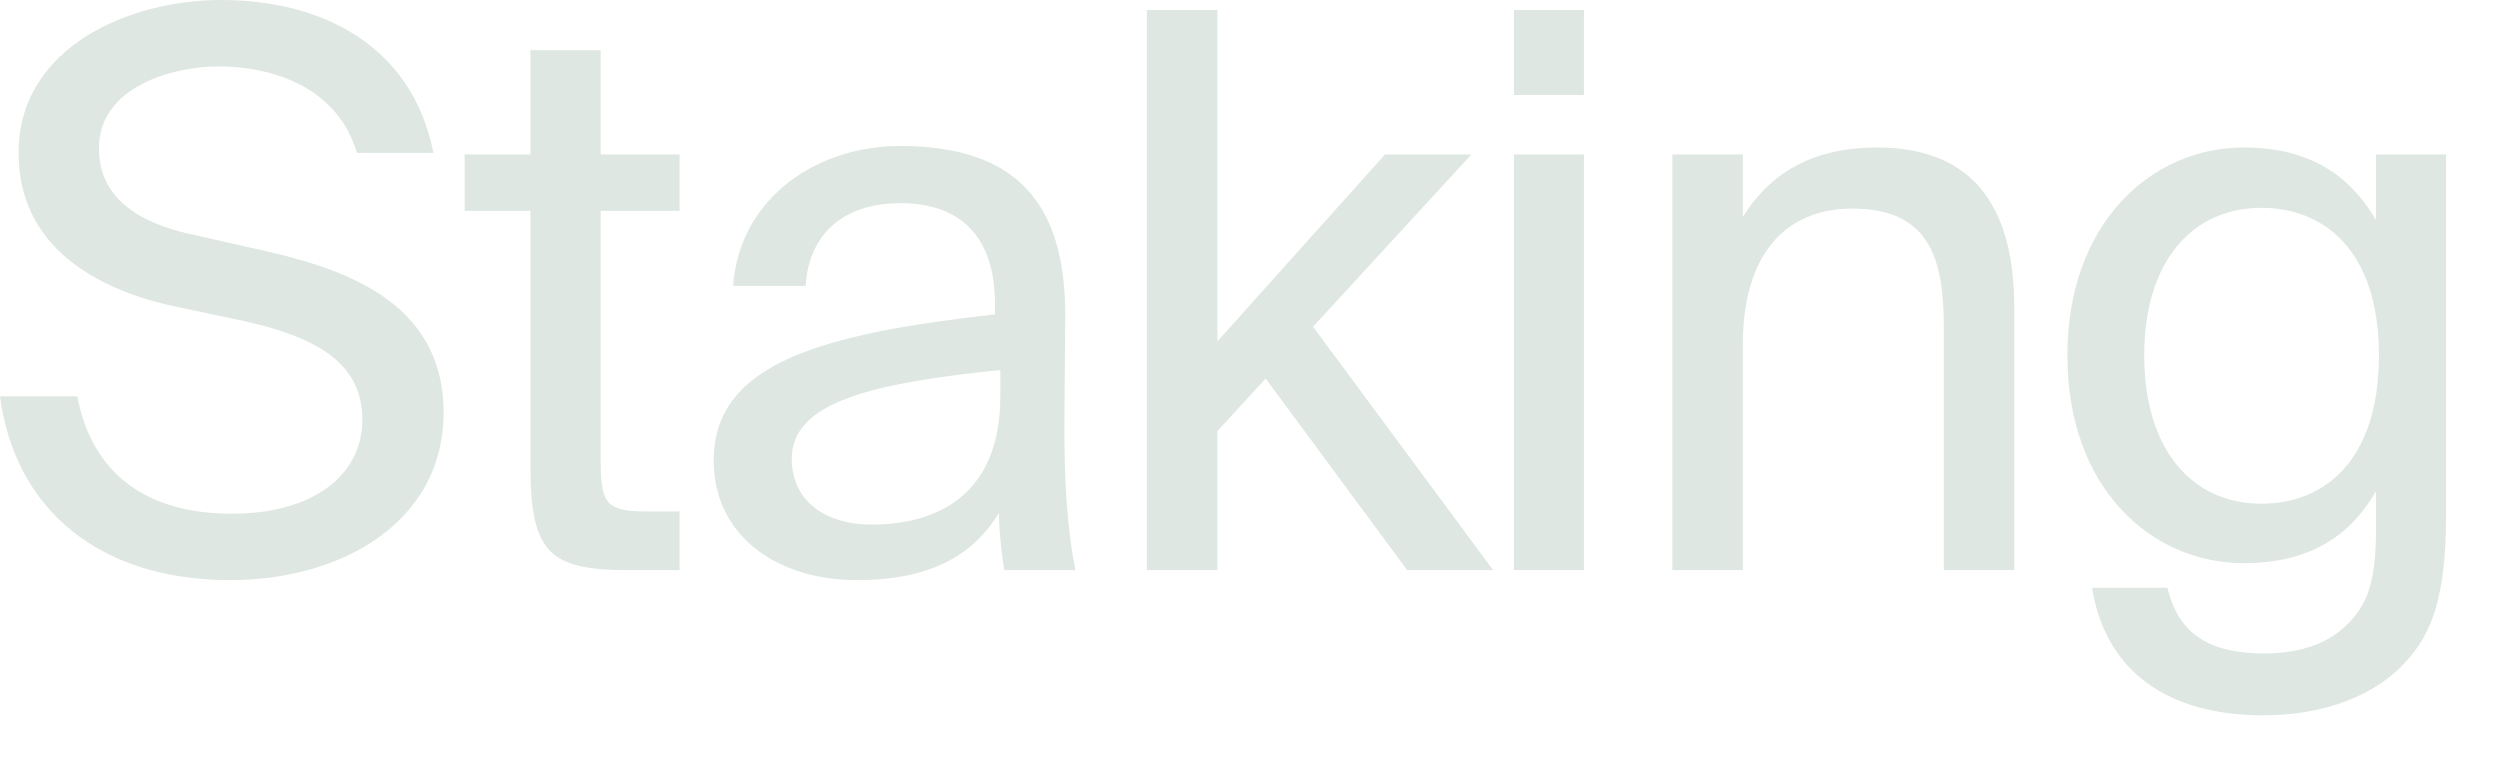 <?xml version="1.0" encoding="utf-8"?>
<svg xmlns="http://www.w3.org/2000/svg" fill="none" height="100%" overflow="visible" preserveAspectRatio="none" style="display: block;" viewBox="0 0 23 7" width="100%">
<path d="M2.033 0C1.201 0 0.171 0.426 0.171 1.407C0.171 2.267 0.882 2.658 1.585 2.814L2.225 2.949C2.872 3.091 3.334 3.319 3.334 3.859C3.334 4.364 2.893 4.726 2.133 4.726C1.344 4.726 0.846 4.356 0.711 3.646H0C0.135 4.676 0.903 5.337 2.119 5.337C3.142 5.337 4.081 4.804 4.081 3.795C4.081 2.757 3.135 2.459 2.346 2.288L1.749 2.153C1.273 2.047 0.91 1.819 0.91 1.365C0.91 0.789 1.607 0.611 2.005 0.611C2.524 0.611 3.107 0.81 3.284 1.407H3.988C3.789 0.412 2.957 0 2.033 0ZM4.88 0.462V1.421H4.275V1.94H4.88V4.285C4.88 5.081 5.05 5.245 5.782 5.245H6.252V4.705H5.925C5.555 4.705 5.526 4.605 5.526 4.207V1.94H6.252V1.421H5.526V0.462H4.88ZM6.566 4.236C6.566 4.939 7.163 5.337 7.881 5.337C8.556 5.337 8.954 5.11 9.189 4.719C9.196 4.946 9.217 5.103 9.239 5.245H9.893C9.822 4.882 9.786 4.442 9.793 3.802L9.8 2.921C9.808 1.848 9.331 1.343 8.279 1.343C7.533 1.343 6.807 1.805 6.744 2.63H7.412C7.44 2.16 7.753 1.869 8.286 1.869C8.762 1.869 9.154 2.104 9.154 2.8V2.892C7.582 3.07 6.566 3.333 6.566 4.236ZM9.203 3.404V3.646C9.203 4.548 8.627 4.826 8.023 4.826C7.561 4.826 7.284 4.584 7.284 4.221C7.284 3.696 8.03 3.525 9.203 3.404ZM11.2 0.092H10.551V5.245H11.2V3.966L11.644 3.482L12.946 5.245H13.737L12.08 3.006L13.537 1.421H12.742L11.2 3.141V0.092ZM14.572 0.092H13.928V0.874H14.572V0.092ZM14.572 1.421H13.928V5.245H14.572V1.421ZM16.034 1.997V1.421H15.386V5.245H16.034V3.17C16.034 2.352 16.416 1.919 17.043 1.919C17.785 1.919 17.883 2.431 17.883 3.02V5.245H18.531V2.829C18.531 1.954 18.194 1.357 17.27 1.357C16.625 1.357 16.256 1.635 16.034 1.997ZM21.859 1.421V2.025C21.624 1.62 21.255 1.357 20.642 1.357C19.798 1.357 19.02 2.047 19.02 3.269C19.02 4.499 19.798 5.181 20.642 5.181C21.255 5.181 21.624 4.925 21.859 4.52V4.882C21.859 5.401 21.753 5.579 21.611 5.728C21.437 5.913 21.175 6.012 20.829 6.012C20.229 6.012 20.024 5.749 19.94 5.408H19.247C19.371 6.183 19.953 6.581 20.82 6.581C21.388 6.581 21.864 6.396 22.144 6.076C22.361 5.835 22.504 5.515 22.504 4.733V1.421H21.859ZM20.806 1.912C21.38 1.912 21.886 2.303 21.886 3.269C21.886 4.243 21.38 4.634 20.806 4.634C20.171 4.634 19.727 4.143 19.727 3.269C19.727 2.402 20.171 1.912 20.806 1.912Z" fill="#DEE7E1" id="Vector"/>
</svg>